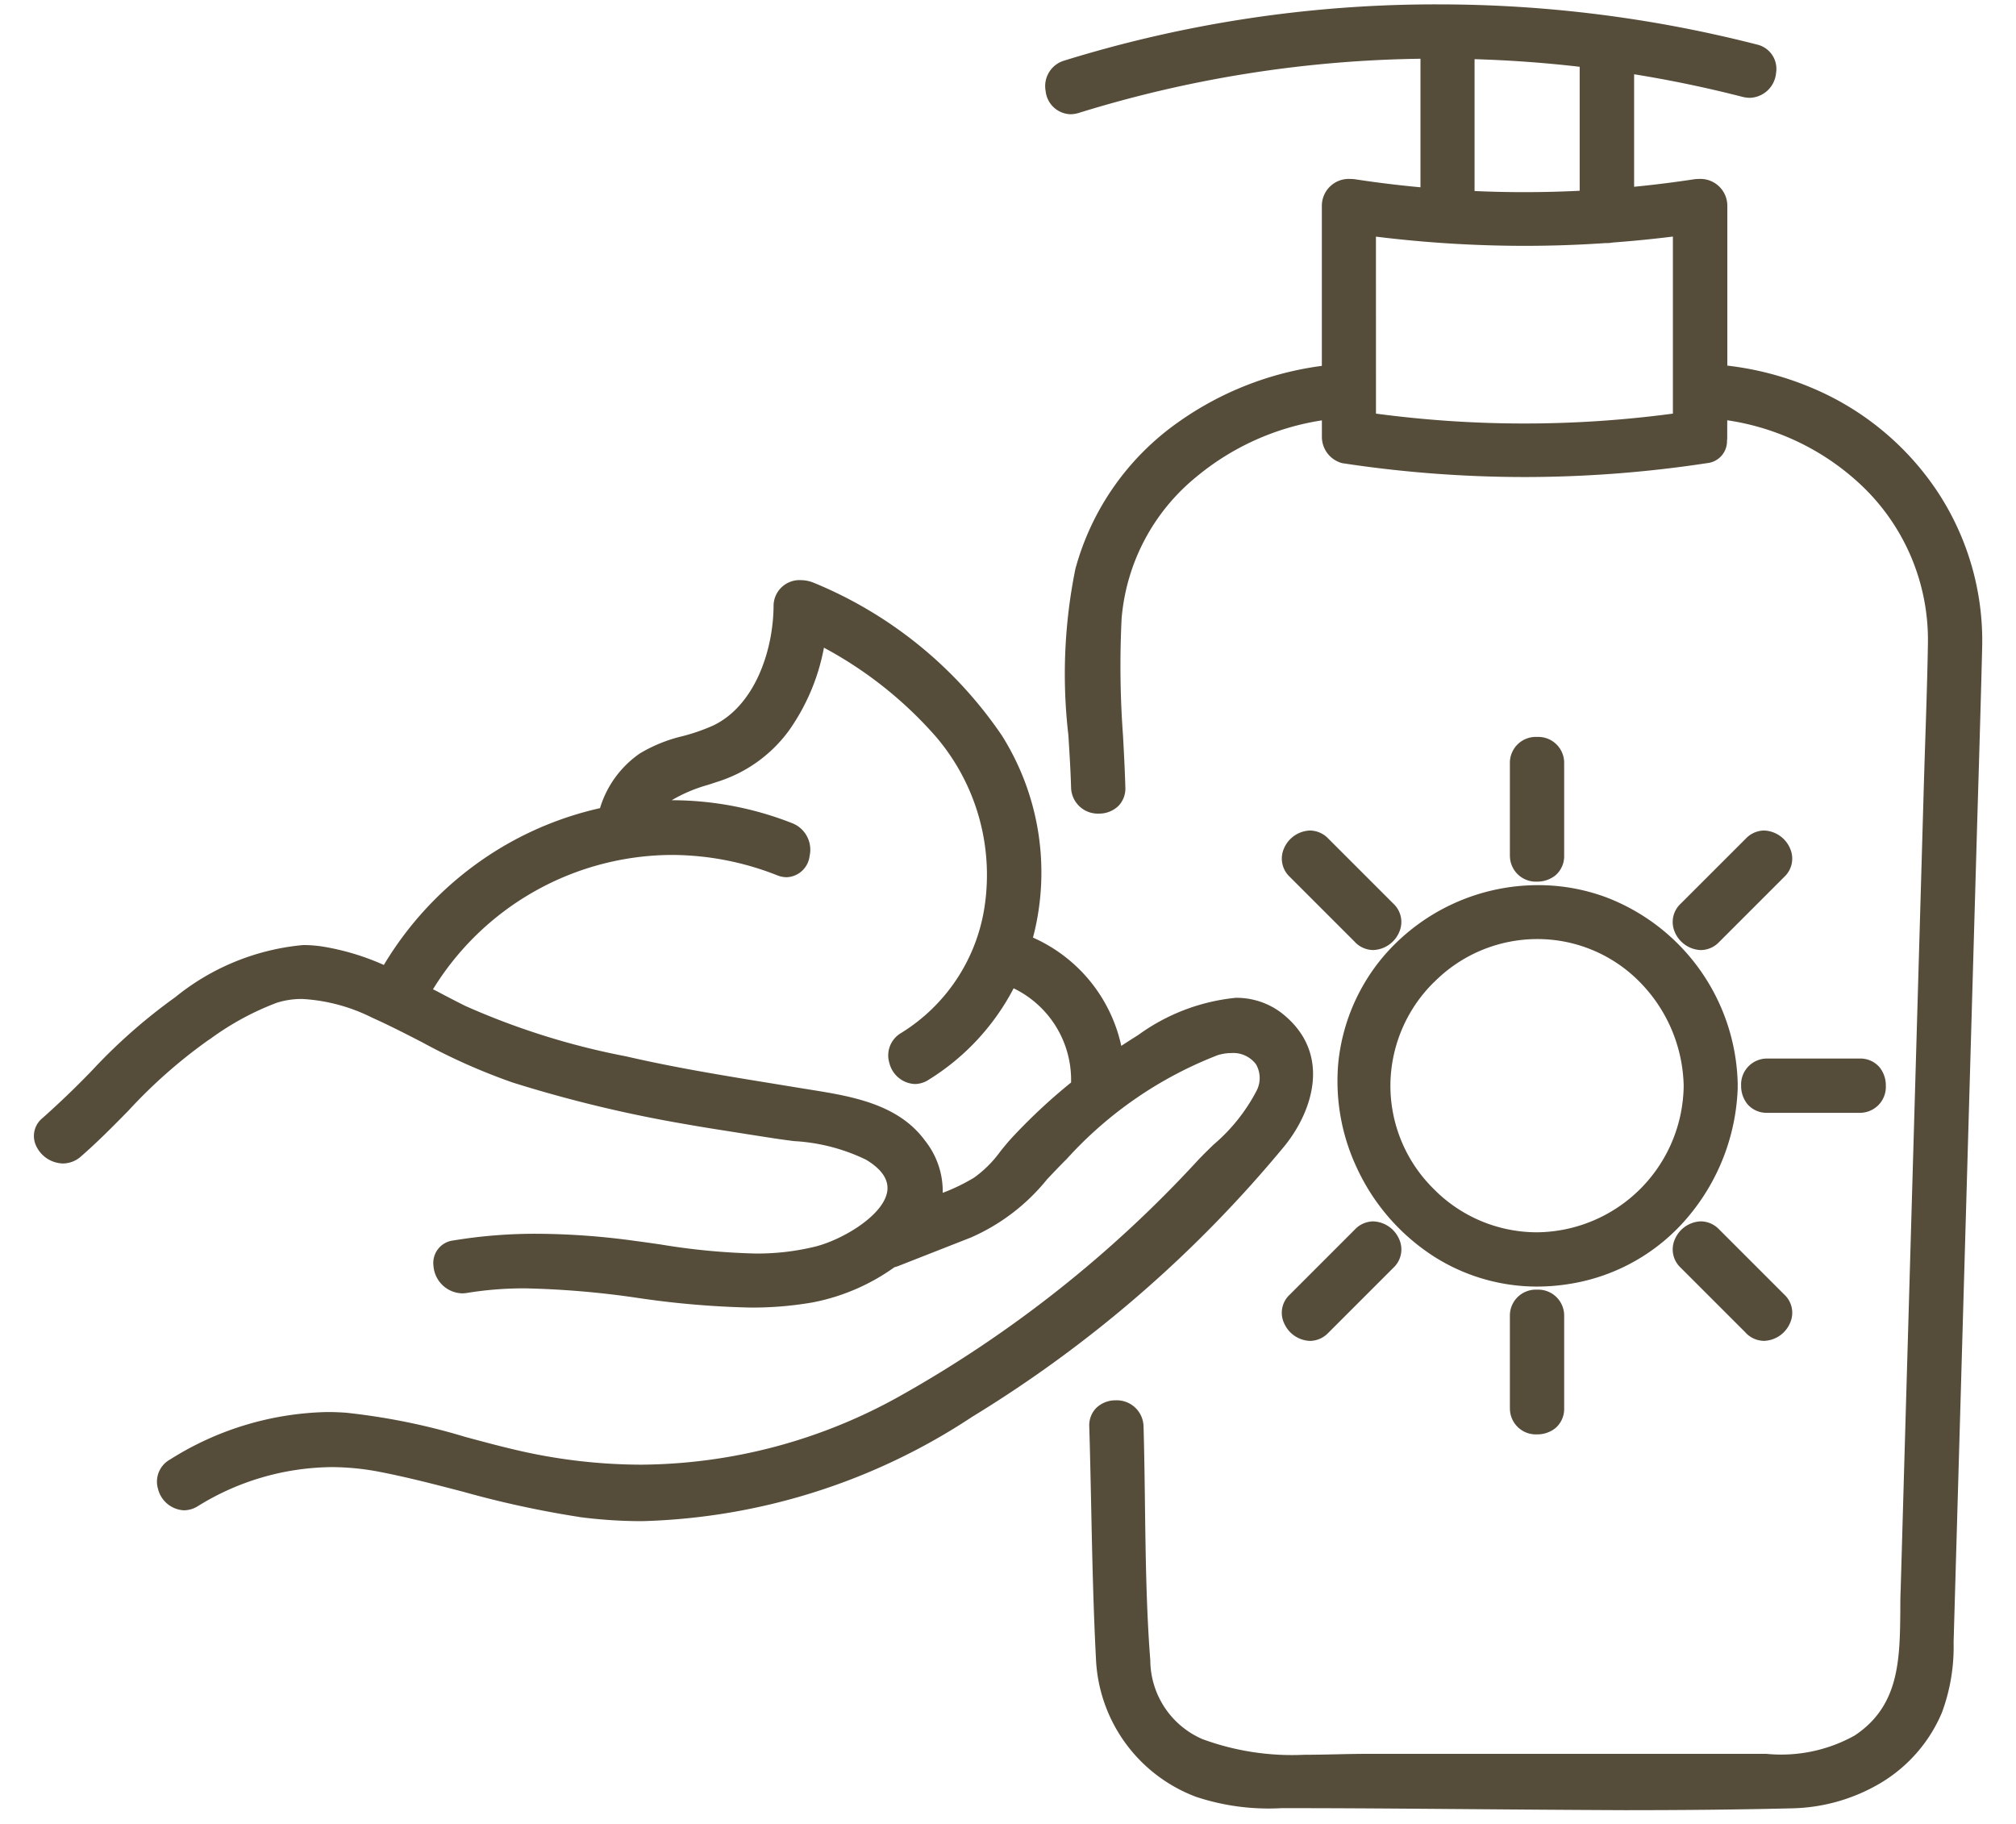 <svg height="57" viewBox="0 0 63 57" width="63" xmlns="http://www.w3.org/2000/svg"><clipPath id="a"><path d="M0 0h63v57H0z"/></clipPath><g clip-path="url(#a)"><path d="M45.545 56.535c-1.708-.013-3.475-.028-5.209-.028h-.292a7.2 7.2 0 0 1-2.663-.352 4.83 4.83 0 0 1-3.132-4.315c-.084-1.61-.118-3.25-.151-4.836-.017-.793-.034-1.612-.058-2.417a.78.78 0 0 1 .211-.58.86.86 0 0 1 .616-.245.836.836 0 0 1 .869.82c.023.81.034 1.638.044 2.438.021 1.6.041 3.262.167 4.874a2.7 2.7 0 0 0 1.63 2.456 8.1 8.1 0 0 0 3.18.489c.35 0 .695-.008 1.029-.015q.467-.012.884-.014h12.527a4.72 4.72 0 0 0 2.758-.571c1.4-.925 1.415-2.368 1.43-3.9 0-.209 0-.425.01-.635l.017-.576q.094-3.312.19-6.622l.517-17.928q.022-.745.047-1.49c.032-.969.065-1.972.081-2.957a6.65 6.65 0 0 0-2.083-4.969 7.75 7.75 0 0 0-4.188-2.028v.517a1 1 0 0 1-.007.123.69.69 0 0 1-.626.7 38 38 0 0 1-5.7.434 38 38 0 0 1-5.7-.434.85.85 0 0 1-.634-.821v-.516a8.05 8.05 0 0 0-3.91 1.754 6.39 6.39 0 0 0-2.349 4.447 30 30 0 0 0 .044 3.649c.029.531.058 1.08.073 1.614a.78.78 0 0 1-.211.58.86.86 0 0 1-.616.245.835.835 0 0 1-.869-.819c-.015-.53-.049-1.065-.084-1.632a16.5 16.5 0 0 1 .22-5.2 8.25 8.25 0 0 1 3.22-4.586 10 10 0 0 1 4.481-1.755V6.426a.84.84 0 0 1 .894-.833 1 1 0 0 1 .168.013q1 .153 2.02.247V1.836a37.7 37.7 0 0 0-10.676 1.692.9.9 0 0 1-.265.042.806.806 0 0 1-.773-.727.83.83 0 0 1 .581-.949A39.2 39.2 0 0 1 44.934.137a40.1 40.1 0 0 1 9.968 1.254.78.78 0 0 1 .6.889.85.85 0 0 1-.819.777 1 1 0 0 1-.229-.03q-1.675-.43-3.388-.706v3.516q.931-.091 1.852-.231a1 1 0 0 1 .168-.013.84.84 0 0 1 .893.833v5a9.6 9.6 0 0 1 2.578.669 8.8 8.8 0 0 1 3.973 3.245 8.46 8.46 0 0 1 1.412 4.915c-.029 1.21-.066 2.44-.1 3.629l-.054 1.8-.738 25.641a5.9 5.9 0 0 1-.367 2.2 4.68 4.68 0 0 1-1.9 2.188 5.65 5.65 0 0 1-2.8.8c-1.558.038-3.263.057-5.213.057-1.748-.007-3.515-.021-5.225-.035m-2.546-43.609a35 35 0 0 0 4.64.309 35 35 0 0 0 4.639-.309V7.393q-.936.116-1.88.186a1 1 0 0 1-.185.018h-.049q-1.267.086-2.526.086a38 38 0 0 1-4.64-.288zm4.64-6.921q.862 0 1.726-.043V2.087q-1.634-.189-3.285-.238V5.97q.779.035 1.558.035zm-29.549 41.4a31 31 0 0 1-3.623-.788c-.85-.221-1.727-.45-2.6-.619a8 8 0 0 0-1.514-.149 8.06 8.06 0 0 0-4.181 1.227.83.83 0 0 1-.427.123.88.88 0 0 1-.806-.666.79.79 0 0 1 .376-.922 9.54 9.54 0 0 1 4.914-1.483q.3 0 .6.023a20.3 20.3 0 0 1 3.72.757c.493.132 1 .27 1.507.389a17.3 17.3 0 0 0 3.968.476 16.76 16.76 0 0 0 8.115-2.154 37.7 37.7 0 0 0 9.3-7.363c.151-.16.314-.319.487-.487a5.6 5.6 0 0 0 1.339-1.676.86.86 0 0 0-.016-.834.89.89 0 0 0-.768-.35 1.5 1.5 0 0 0-.422.064 12.4 12.4 0 0 0-4.724 3.247c-.219.216-.419.43-.615.636a6.3 6.3 0 0 1-2.38 1.818l-1.592.625-.67.263a1 1 0 0 1-.126.04 6.5 6.5 0 0 1-2.556 1.1 11 11 0 0 1-1.94.161 28 28 0 0 1-3.518-.3 28 28 0 0 0-3.513-.3 11 11 0 0 0-1.827.142 1 1 0 0 1-.158.014.925.925 0 0 1-.894-.862.706.706 0 0 1 .622-.791 15.7 15.7 0 0 1 2.612-.209 23 23 0 0 1 3.067.223c.266.035.54.074.8.112a21 21 0 0 0 2.948.282 7.6 7.6 0 0 0 1.889-.218c.863-.22 2.134-.983 2.243-1.727q.077-.54-.662-.986a5.9 5.9 0 0 0-2.249-.582q-.334-.042-.639-.088l-.868-.135c-.619-.1-1.259-.194-1.886-.307a41 41 0 0 1-5.4-1.3 19 19 0 0 1-2.845-1.266c-.5-.258-1.024-.526-1.554-.764a5.55 5.55 0 0 0-2.182-.582 2.6 2.6 0 0 0-.788.117 8.7 8.7 0 0 0-2.065 1.118l-.092.061a16 16 0 0 0-2.489 2.2c-.472.48-.96.976-1.48 1.427a.85.85 0 0 1-.561.218.95.95 0 0 1-.859-.6.72.72 0 0 1 .23-.827 28 28 0 0 0 1.527-1.468 17.4 17.4 0 0 1 2.61-2.3 7.4 7.4 0 0 1 4-1.631 4 4 0 0 1 .6.046 7.7 7.7 0 0 1 1.92.576 10.66 10.66 0 0 1 3.555-3.6 10.5 10.5 0 0 1 3.2-1.3 3.2 3.2 0 0 1 1.247-1.711 4.7 4.7 0 0 1 1.333-.539 6 6 0 0 0 .949-.329c1.29-.609 1.881-2.309 1.895-3.724a.81.81 0 0 1 .851-.823 1.1 1.1 0 0 1 .414.086 13.14 13.14 0 0 1 5.867 4.766 8.03 8.03 0 0 1 1.04 6.053q-.031.134-.066.266a4.82 4.82 0 0 1 2.76 3.384q.256-.168.526-.337a6.23 6.23 0 0 1 3.049-1.165 2.32 2.32 0 0 1 1.565.582c1.391 1.21.857 2.927-.022 4.029a39 39 0 0 1-9.777 8.483 19.64 19.64 0 0 1-10.31 3.261 15 15 0 0 1-1.982-.131zm-4.5-16.46c.309.163.627.331.948.49a23 23 0 0 0 5.035 1.579c1.536.356 3.114.611 4.64.859l.787.129.292.047c1.3.208 2.768.443 3.613 1.595a2.54 2.54 0 0 1 .555 1.634 6 6 0 0 0 .977-.473 3.6 3.6 0 0 0 .824-.822c.112-.139.228-.282.346-.411a18 18 0 0 1 1.37-1.328q.24-.209.494-.414a3.18 3.18 0 0 0-1.795-2.944 7.36 7.36 0 0 1-2.657 2.859.8.8 0 0 1-.434.132.86.86 0 0 1-.791-.653.81.81 0 0 1 .365-.941 5.62 5.62 0 0 0 2.614-3.984 6.65 6.65 0 0 0-1.525-5.276 12.5 12.5 0 0 0-3.5-2.782 6.55 6.55 0 0 1-1.106 2.607 4.4 4.4 0 0 1-2.227 1.585l-.285.094a4.7 4.7 0 0 0-1.138.481 10.3 10.3 0 0 1 3.76.716.89.89 0 0 1 .548 1.026.75.75 0 0 1-.713.664.8.8 0 0 1-.306-.062 9 9 0 0 0-3.3-.634 8.8 8.8 0 0 0-7.451 4.2zm33.594 13.063v-2.881a.81.81 0 0 1 .848-.823.81.81 0 0 1 .848.823v2.881a.79.79 0 0 1-.268.618.9.9 0 0 1-.579.2.81.81 0 0 1-.848-.817zm7.375-2.353-2.038-2.038a.78.78 0 0 1-.186-.878.92.92 0 0 1 .816-.57.8.8 0 0 1 .569.249l2.038 2.038a.775.775 0 0 1 .186.878.92.92 0 0 1-.816.57.8.8 0 0 1-.569-.247zm-14.438-.32a.77.77 0 0 1 .186-.878l2.037-2.038a.8.8 0 0 1 .57-.249.92.92 0 0 1 .816.57.78.78 0 0 1-.186.878l-2.038 2.038a.8.8 0 0 1-.57.249.92.92 0 0 1-.814-.569zm4.508-2.189a6.55 6.55 0 0 1-2.219-2.631 6.37 6.37 0 0 1-.587-3.315 6.1 6.1 0 0 1 1.4-3.3 6.36 6.36 0 0 1 4.84-2.238 6.1 6.1 0 0 1 2.122.377 6.39 6.39 0 0 1 4.117 5.782 1 1 0 0 1 0 .113 1 1 0 0 1 0 .113 6.6 6.6 0 0 1-1.527 3.955 6.07 6.07 0 0 1-3.679 2.114 6.4 6.4 0 0 1-1.068.091 6 6 0 0 1-3.399-1.06zm.176-8.445a4.56 4.56 0 0 0-1.355 3.228 4.53 4.53 0 0 0 1.35 3.224 4.53 4.53 0 0 0 3.221 1.358h.011a4.63 4.63 0 0 0 4.583-4.582 4.76 4.76 0 0 0-1.361-3.228 4.48 4.48 0 0 0-3.222-1.354 4.54 4.54 0 0 0-3.226 1.356zm10.423 4.076a.79.79 0 0 1-.618-.268.9.9 0 0 1-.2-.579.81.81 0 0 1 .823-.849h2.881a.79.79 0 0 1 .618.268.9.9 0 0 1 .2.58.81.81 0 0 1-.823.848zm-2.893-5.656a.78.78 0 0 1 .186-.879l2.038-2.037a.8.8 0 0 1 .569-.25.92.92 0 0 1 .816.57.78.78 0 0 1-.186.879l-2.038 2.038a.8.8 0 0 1-.569.249.92.92 0 0 1-.816-.569zm-9.991.32-2.038-2.038a.78.78 0 0 1-.186-.878.92.92 0 0 1 .816-.57.8.8 0 0 1 .57.249l2.038 2.038a.78.78 0 0 1 .185.878.92.92 0 0 1-.815.57.8.8 0 0 1-.57-.247zm4.84-2.707v-2.881a.81.81 0 0 1 .848-.823.81.81 0 0 1 .848.823v2.881a.79.79 0 0 1-.268.618.9.9 0 0 1-.579.2.81.81 0 0 1-.848-.816z" fill="#554c3a"/></g></svg>
